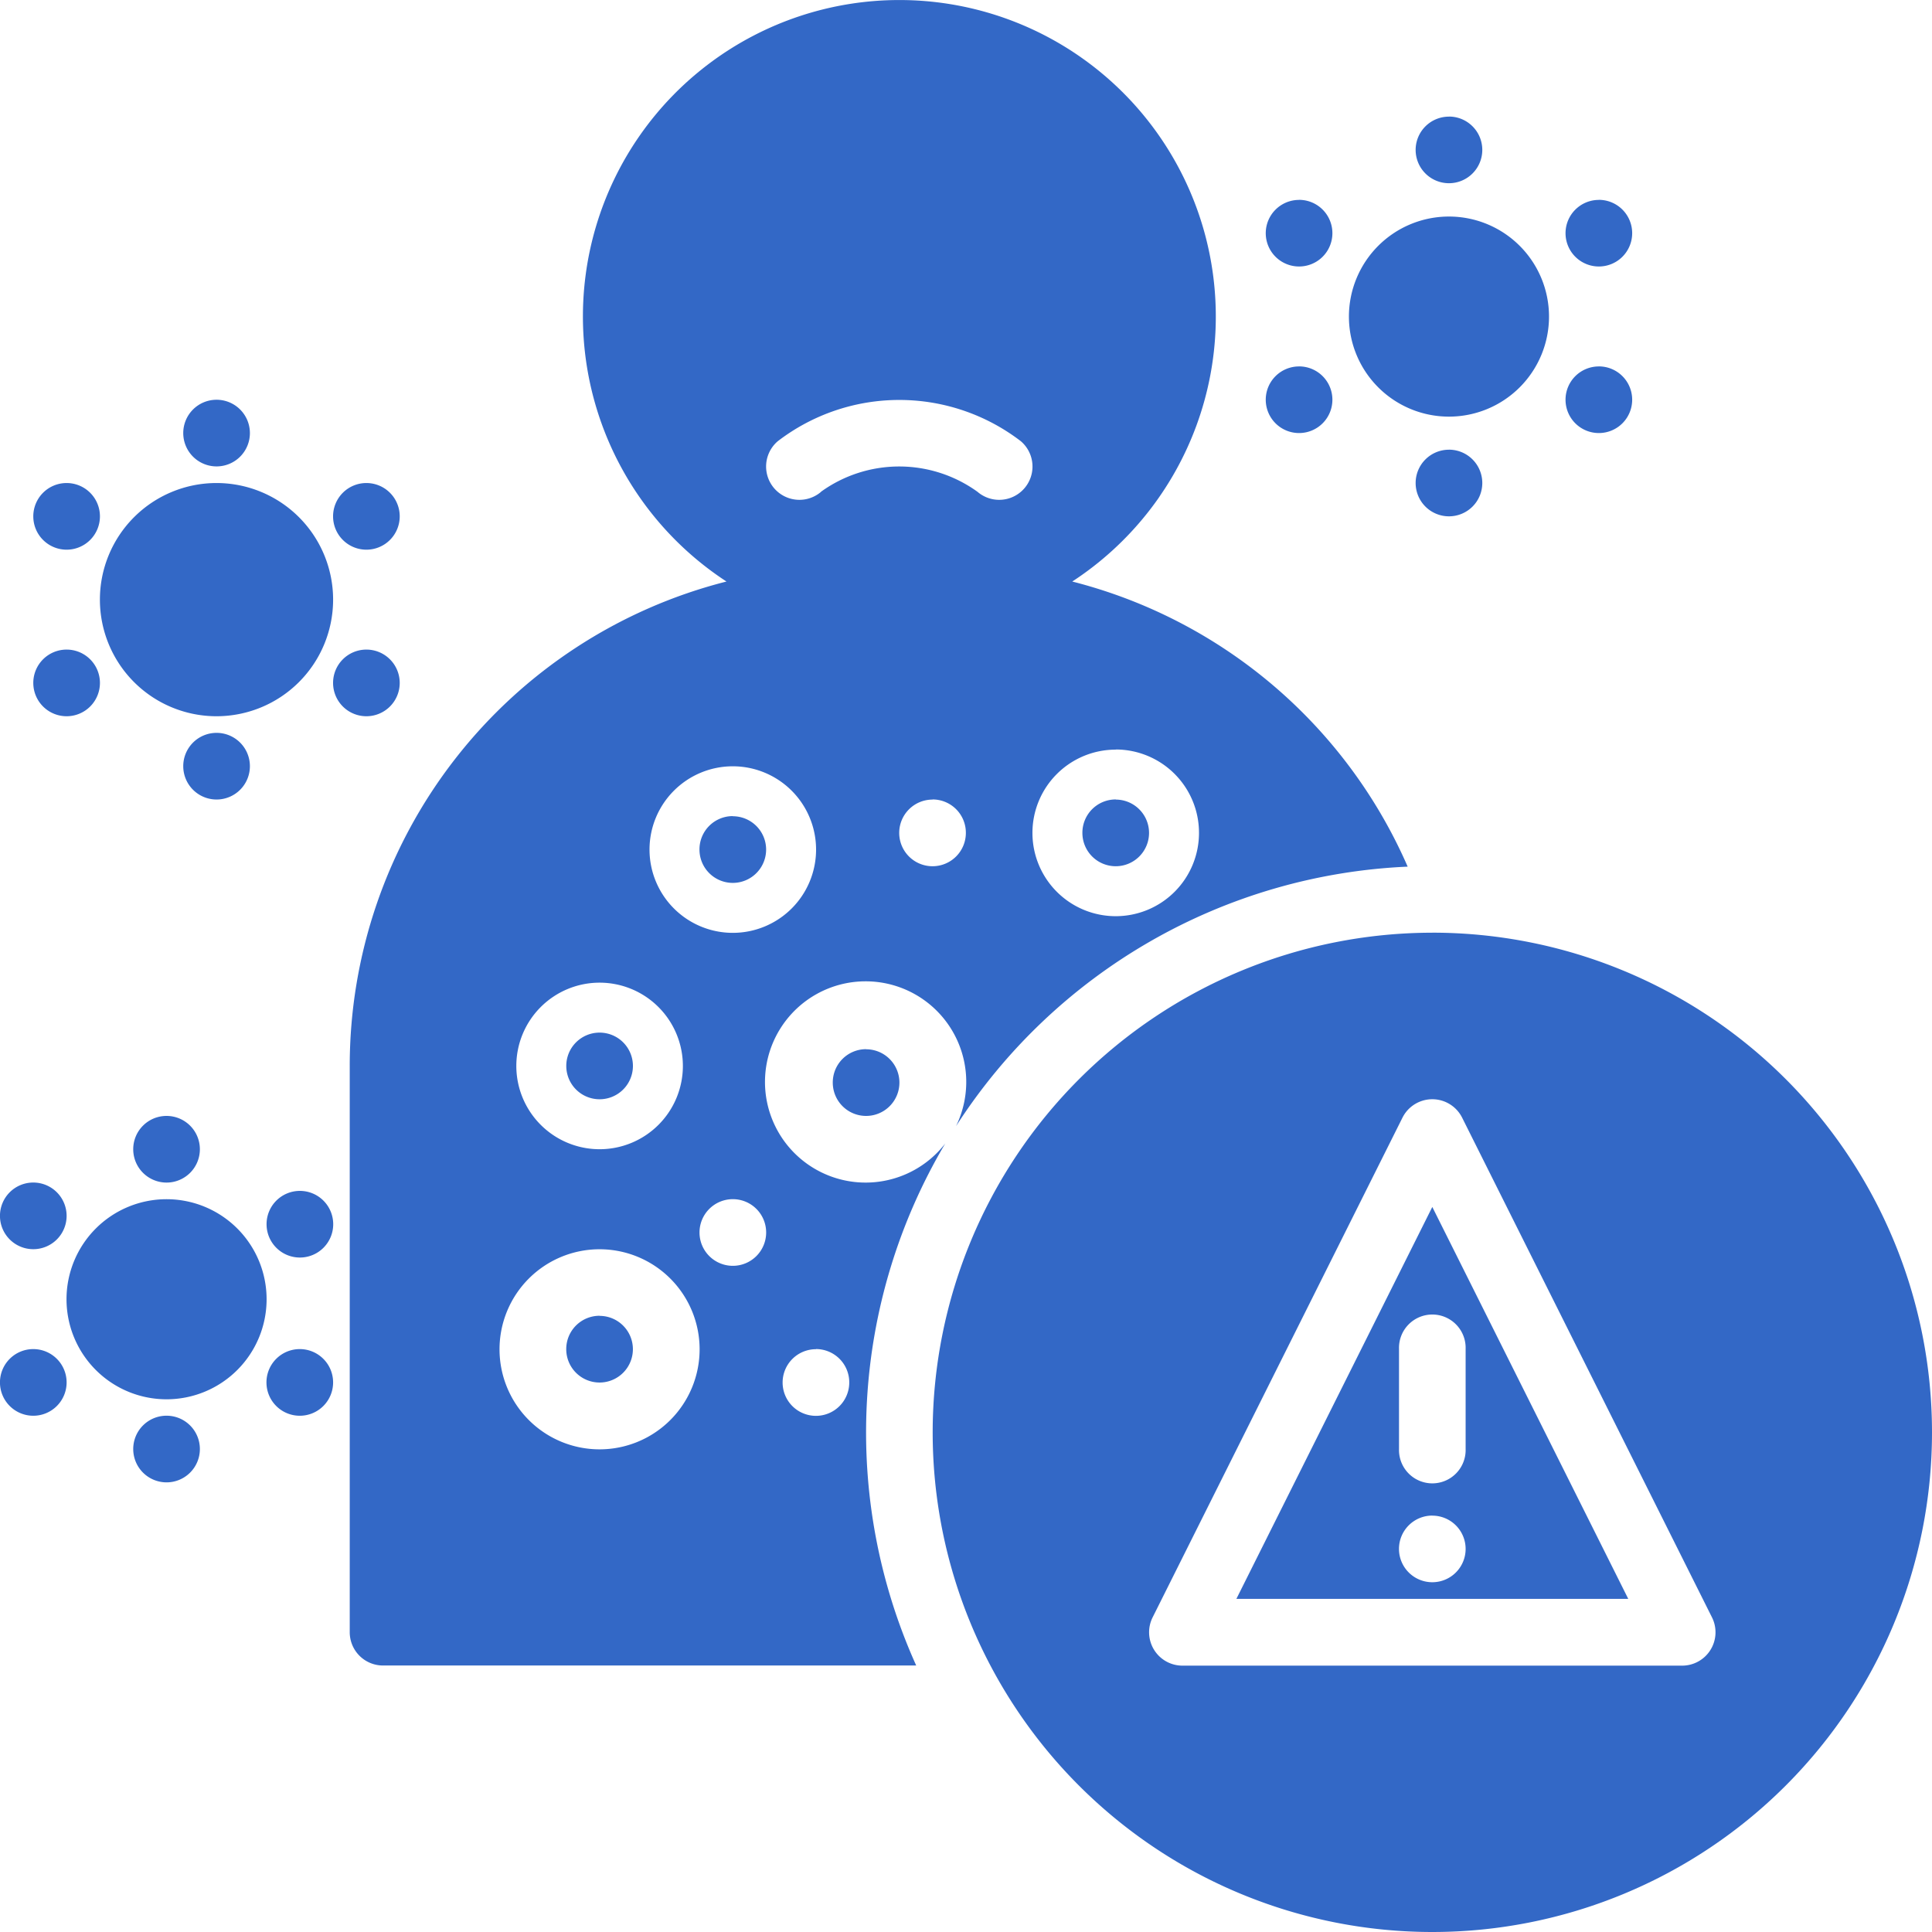 <svg xmlns="http://www.w3.org/2000/svg" width="56.004" height="56.006" viewBox="0 0 56.004 56.006"><g id="_15" data-name="15" transform="translate(-6200.186 -3986)"><path id="Path_83568" data-name="Path 83568" d="M31.246,52.966H15.792A.965.965,0,0,1,14.826,52V35.586A14.487,14.487,0,0,1,25.747,21.544a9.173,9.173,0,1,1,10.023,0,14.515,14.515,0,0,1,9.723,8.265A16.415,16.415,0,0,0,32.4,37.333a2.917,2.917,0,1,0-.311.5,16.433,16.433,0,0,0-.842,15.134ZM22.068,40.9a2.9,2.9,0,1,0,2.9,2.9A2.9,2.9,0,0,0,22.068,40.9Zm0,1.931a.966.966,0,1,1-.966.966A.965.965,0,0,1,22.068,42.828ZM25.93,26.9a2.414,2.414,0,1,0,2.414,2.414A2.415,2.415,0,0,0,25.93,26.9Zm0,1.448a.966.966,0,1,1-.966.966A.965.965,0,0,1,25.93,28.344Zm11.1-1.931a2.414,2.414,0,1,0,2.414,2.414A2.415,2.415,0,0,0,37.035,26.413Zm0,1.448a.966.966,0,1,1-.966.966A.965.965,0,0,1,37.035,27.861Zm-8.69,15.932a.966.966,0,1,0,.966.966A.965.965,0,0,0,28.345,43.793Zm.145-24.854a3.875,3.875,0,0,1,4.538,0,.965.965,0,0,0,1.258-1.465,5.786,5.786,0,0,0-7.049,0,.965.965,0,0,0,1.258,1.465Zm3.235,8.922a.966.966,0,1,0,.966.966A.965.965,0,0,0,31.724,27.861ZM25.931,39.448a.966.966,0,1,0,.966.966.965.965,0,0,0-.966-.966Zm-3.862-6.276a2.414,2.414,0,1,0,2.414,2.414A2.415,2.415,0,0,0,22.068,33.172Zm0,1.448a.966.966,0,1,1-.966.966A.965.965,0,0,1,22.068,34.62Zm7.725.483a.966.966,0,1,1-.966.966A.965.965,0,0,1,29.793,35.1ZM10.964,18.689a3.38,3.38,0,1,1-3.38,3.38A3.38,3.38,0,0,1,10.964,18.689ZM9.516,39.449a2.9,2.9,0,1,1-2.9,2.9A2.9,2.9,0,0,1,9.516,39.449ZM46.69,10.964a2.9,2.9,0,1,1-2.9,2.9A2.9,2.9,0,0,1,46.69,10.964ZM10.964,16.275A.966.966,0,1,1,10,17.24.965.965,0,0,1,10.964,16.275Zm4.345,2.414a.966.966,0,1,1-.966.966A.965.965,0,0,1,15.309,18.689Zm0,4.828a.966.966,0,1,1-.966.966A.965.965,0,0,1,15.309,23.517Zm-4.345,2.414A.966.966,0,1,1,10,26.9.965.965,0,0,1,10.964,25.931ZM6.619,23.517a.966.966,0,1,1-.966.966A.965.965,0,0,1,6.619,23.517Zm0-4.828a.966.966,0,1,1-.966.966A.965.965,0,0,1,6.619,18.689Zm2.9,18.346A.966.966,0,1,1,8.55,38,.965.965,0,0,1,9.516,37.035Zm3.862,2.173a.966.966,0,1,1-.966.966A.965.965,0,0,1,13.378,39.208ZM9.516,45.725a.966.966,0,1,1-.966.966A.965.965,0,0,1,9.516,45.725ZM5.653,43.794a.966.966,0,1,1-.966.966A.965.965,0,0,1,5.653,43.794Zm7.725,0a.966.966,0,1,1-.966.966A.965.965,0,0,1,13.378,43.794ZM5.653,38.966a.966.966,0,1,1-.966.966A.965.965,0,0,1,5.653,38.966Zm41.037-30.9a.966.966,0,1,1-.966.966A.965.965,0,0,1,46.691,8.068Zm4.345,2.414a.966.966,0,1,1-.966.966A.965.965,0,0,1,51.036,10.482Zm0,4.828a.966.966,0,1,1-.966.966A.965.965,0,0,1,51.036,15.309Zm-4.345,2.414a.966.966,0,1,1-.966.966A.965.965,0,0,1,46.691,17.723Zm-4.345-2.414a.966.966,0,1,1-.966.966A.965.965,0,0,1,42.345,15.309Zm0-4.828a.966.966,0,1,1-.966.966A.965.965,0,0,1,42.345,10.482Zm3.862,21.243A14.484,14.484,0,1,1,31.724,46.208,14.492,14.492,0,0,1,46.208,31.724Zm.864,5.361a.967.967,0,0,0-1.728,0L38.1,51.57a.967.967,0,0,0,.864,1.4H53.45a.967.967,0,0,0,.864-1.4Zm-.864,2.59,5.68,11.36H40.528Zm0,8.946a.966.966,0,1,0,.966.966A.965.965,0,0,0,46.208,48.622Zm.966-1.931v-2.9a.966.966,0,1,0-1.931,0v2.9a.966.966,0,1,0,1.931,0Z" transform="translate(6195.498 3981.313)" fill="#3368c6" fill-rule="evenodd"></path></g></svg>
